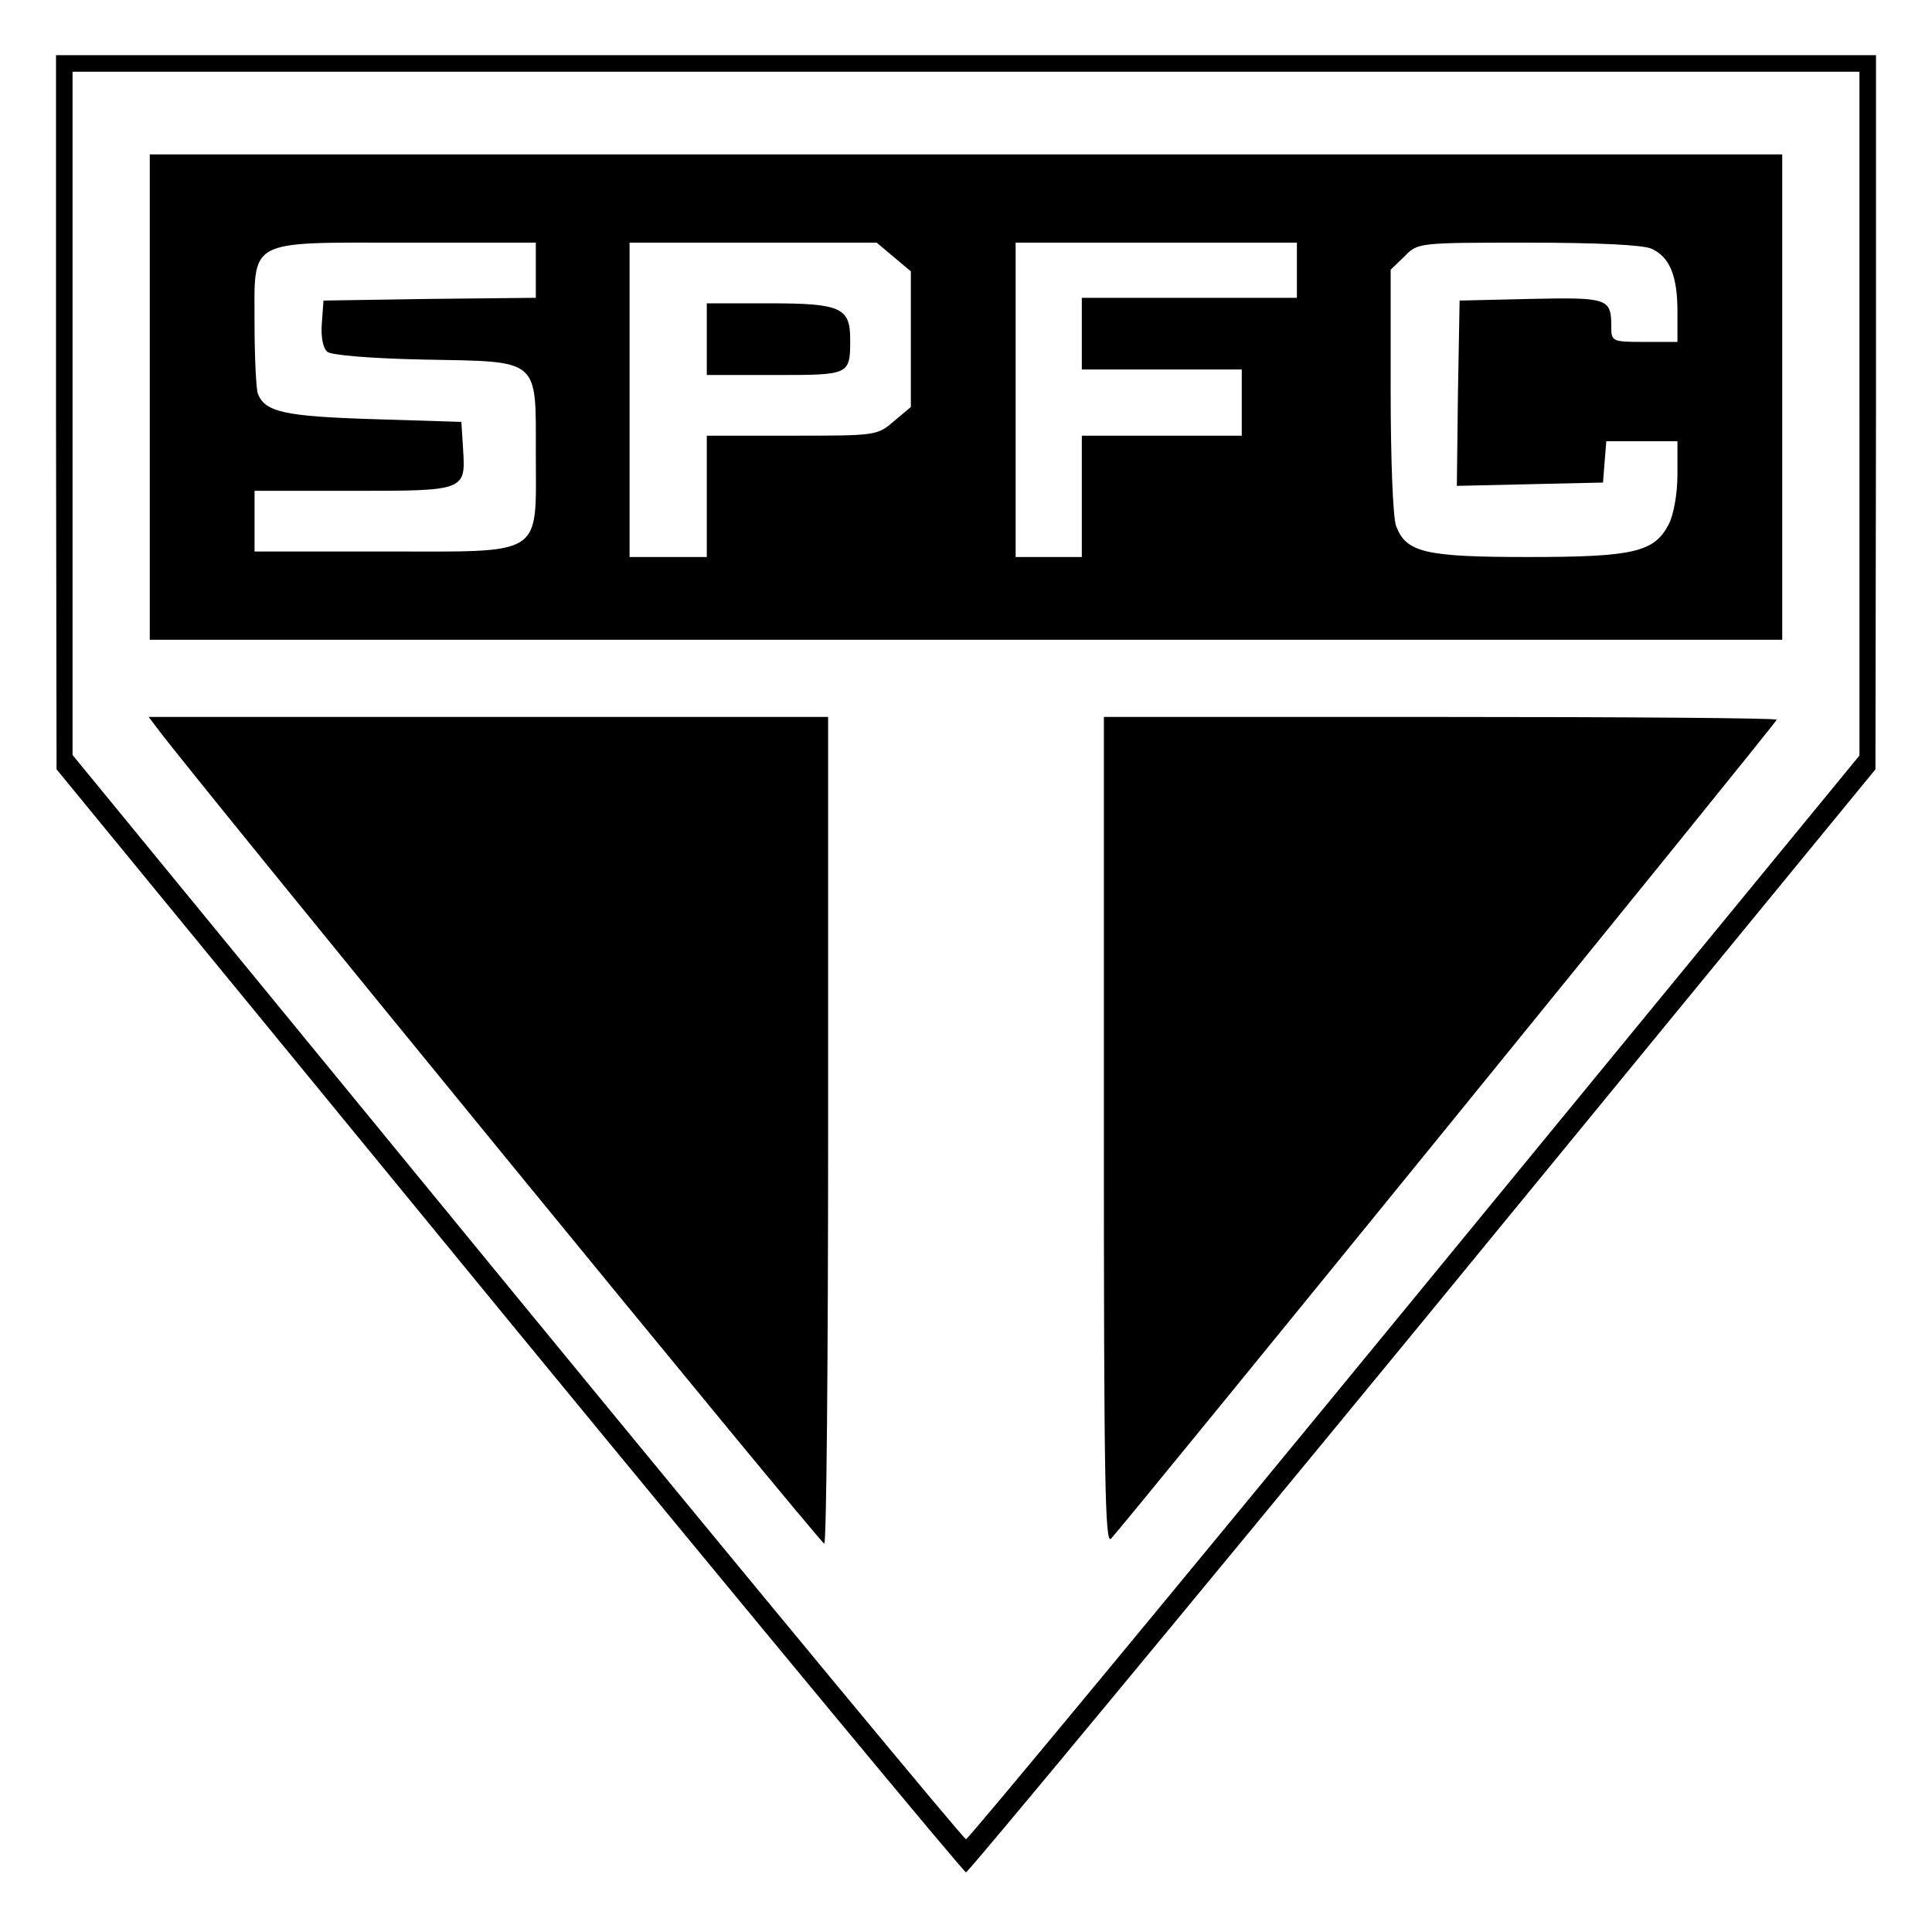<?xml version="1.0" encoding="UTF-8" standalone="yes"?>
<svg version="1.0" xmlns="http://www.w3.org/2000/svg" width="350" height="348.69" viewBox="0 0 350 349" preserveAspectRatio="xMidYMid meet">
  <g transform="translate(0,349) scale(0.1,-0.1)" fill="#000000" stroke="none">
    <path d="M100 2743 l1 -648 820 -1000 c452 -550 825 -1000 829 -1000 4 0 377
450 829 1000 l820 1000 1 648 0 647 -1650 0 -1650 0 0 -647z m3270 -3 l0 -620
-806 -982 c-444 -541 -810 -983 -814 -983 -4 0 -370 442 -814 983 l-806 983 0
619 0 620 1620 0 1620 0 0 -620z"/>
    <path d="M270 2770 l0 -440 1480 0 1480 0 0 440 0 440 -1480 0 -1480 0 0 -440z
m700 230 l0 -50 -192 -2 -193 -3 -3 -41 c-2 -25 2 -45 10 -52 8 -6 78 -12 175
-14 212 -4 203 4 203 -171 0 -189 18 -177 -277 -177 l-233 0 0 55 0 55 179 0
c204 0 204 0 199 77 l-3 48 -160 5 c-161 5 -196 13 -209 46 -3 8 -6 65 -6 125
0 158 -17 149 275 149 l235 0 0 -50z m649 24 l31 -26 0 -123 0 -123 -31 -26
c-30 -26 -33 -26 -185 -26 l-154 0 0 -110 0 -110 -70 0 -70 0 0 285 0 285 224
0 224 0 31 -26z m731 -24 l0 -50 -195 0 -195 0 0 -65 0 -65 145 0 145 0 0 -60
0 -60 -145 0 -145 0 0 -110 0 -110 -60 0 -60 0 0 285 0 285 255 0 255 0 0 -50z
m643 39 c33 -15 47 -49 47 -114 l0 -55 -60 0 c-59 0 -60 1 -60 28 0 51 -6 53
-146 50 l-129 -3 -3 -168 -2 -168 132 3 133 3 3 38 3 37 65 0 64 0 0 -60 c0
-36 -7 -74 -16 -91 -26 -50 -63 -59 -254 -59 -187 0 -222 8 -240 56 -6 14 -10
124 -10 245 l0 220 25 24 c24 25 25 25 224 25 125 0 209 -4 224 -11z"/>
    <path d="M1280 2875 l0 -65 124 0 c136 0 136 0 136 65 0 57 -17 65 -146 65
l-114 0 0 -65z"/>
    <path d="M287 2165 c56 -76 1199 -1474 1206 -1474 4 -1 7 337 7 749 l0 750
-616 0 -616 0 19 -25z"/>
    <path d="M2000 1438 c0 -631 2 -750 13 -738 33 36 1207 1480 1207 1485 0 3
-274 5 -610 5 l-610 0 0 -752z"/>
  </g>
</svg>